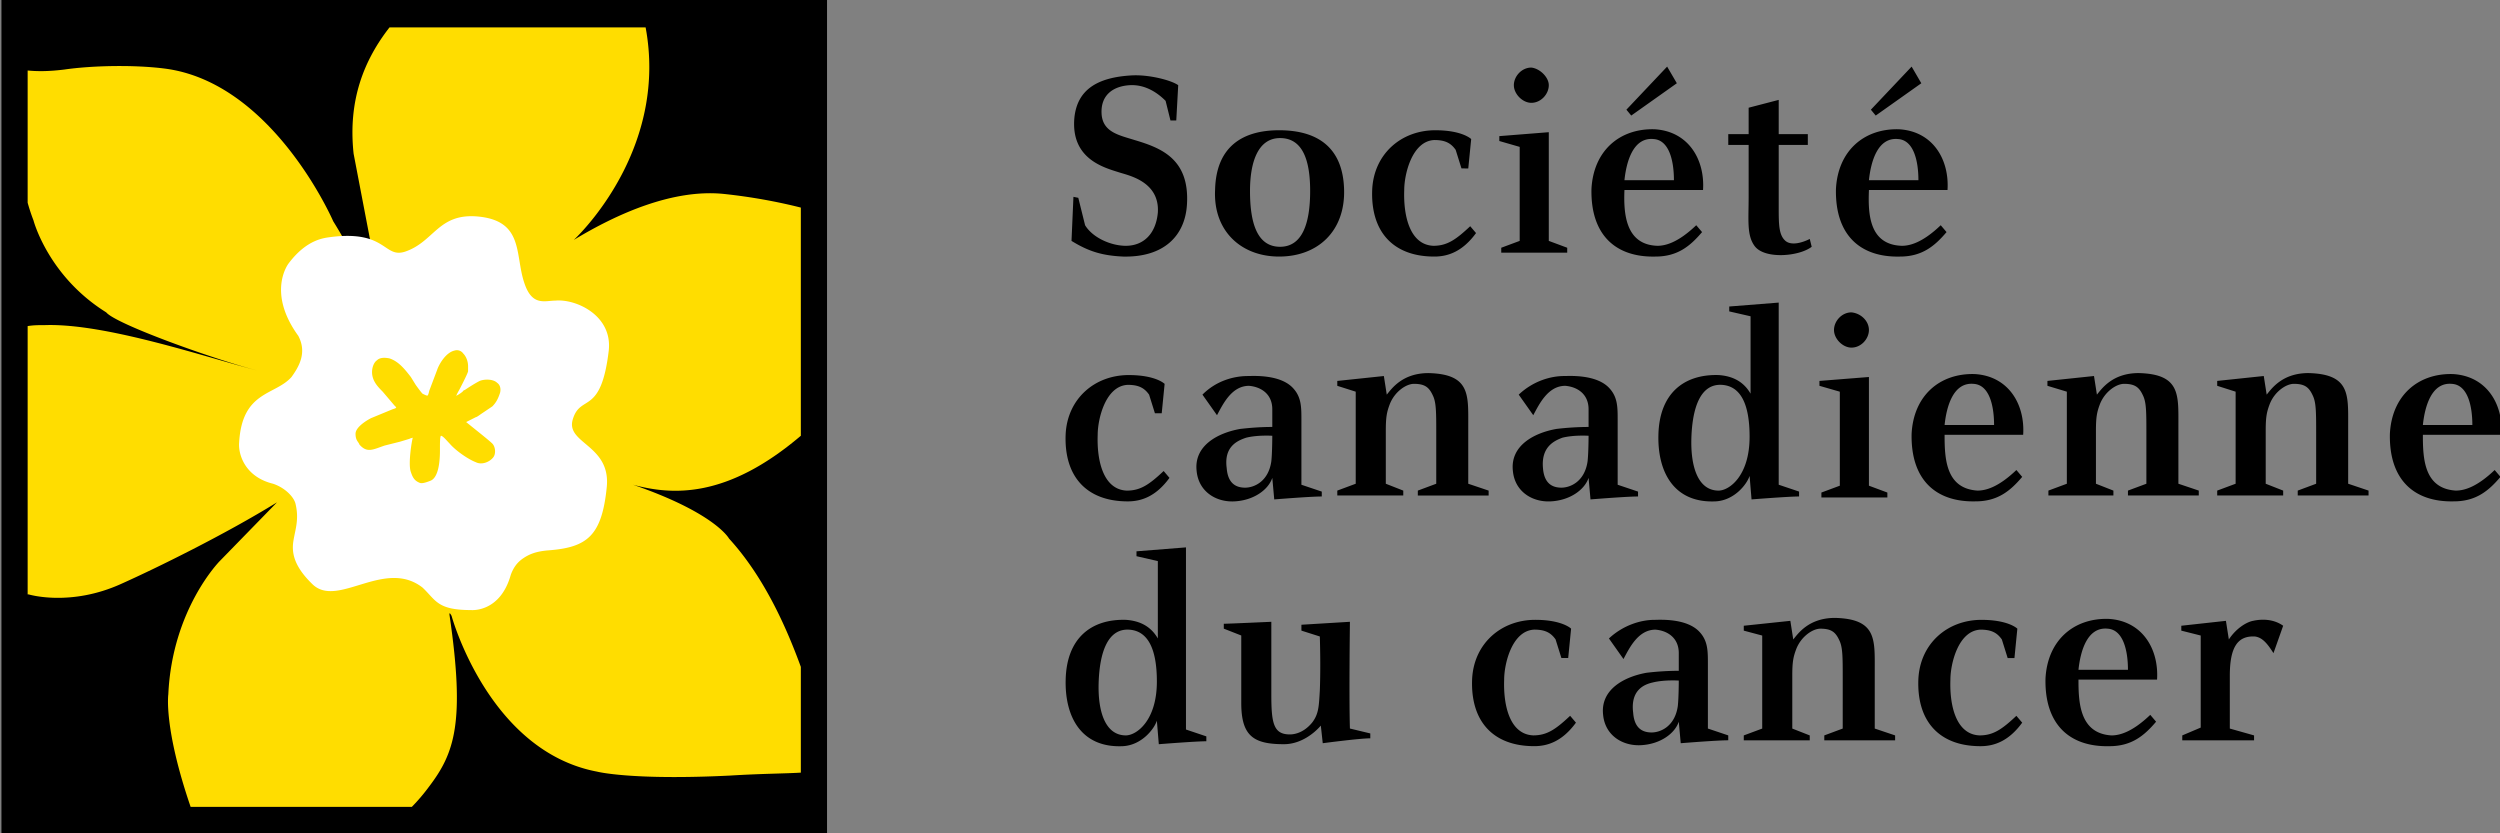 <svg xmlns="http://www.w3.org/2000/svg" width="186" height="62">
<rect width="100%" height="100%" fill="#808080" stroke="none"/>
<path fill="#fd0" d="M61.17.364H.47v61.272h60.7z"/>
<path fill="#000" d="M.108 0v62h61.423V0zm59.474 32.42c-5.485 4.663-9.527 4.445-12.486 3.643 6.135 2.113 7.145 4.008 7.145 4.008 2.67 2.914 4.33 6.775 5.341 9.544v7.868c-1.155.073-2.887.073-5.269.219-7.362.364-9.888-.292-9.888-.292-8.084-1.53-10.826-11.584-10.826-11.584s-.217-.437-.145 0c1.155 7.941.361 10.2-1.516 12.677a14 14 0 0 1-1.299 1.53H14.183c-2.021-5.901-1.66-8.379-1.66-8.379.289-6.338 3.825-9.908 3.825-9.908l4.259-4.371c-3.898 2.404-8.95 4.881-11.549 6.047-3.825 1.748-6.929.801-6.929.801h-.072V24.261c.433-.073.866-.073 1.3-.073 4.547-.146 11.98 2.404 15.95 3.424-3.392-.874-10.682-3.497-11.403-4.371-4.331-2.696-5.414-6.849-5.414-6.849a14 14 0 0 1-.433-1.31V5.245c.722.072 1.588.072 2.743-.073 2.02-.292 5.124-.365 7.434-.073 8.084 1.02 12.559 11.365 12.559 11.365s1.01 1.603 1.444 2.623c.216.437.721 1.603.721 1.603.361.51 1.227.219 1.083-.146l-.072-.437-1.66-8.67c-.433-4.007.794-6.994 2.67-9.398h19.055c1.588 8.524-4.186 14.717-5.341 15.81 3.248-1.968 7.362-3.789 11.115-3.425 2.093.219 4.042.583 5.774 1.02z"/>
<path fill="#fff" d="M45.291 26.082c.289-2.623-2.454-3.861-3.97-3.716-.794 0-1.732.438-2.31-1.31-.721-2.114 0-4.664-3.536-4.955-2.887-.219-3.176 1.894-5.341 2.623-1.588.51-1.371-1.603-5.486-1.093-.505.073-1.804.146-3.175 1.967 0 0-1.66 2.113.722 5.391.65 1.239.072 2.259-.506 3.06-1.227 1.384-3.68 1.02-3.897 4.882-.073.874.433 2.55 2.526 3.06.866.29 1.516.947 1.66 1.457.289 1.165 0 1.894-.144 2.768-.145.874 0 1.894 1.443 3.279 1.877 1.748 5.341-1.967 8.156.218 1.01.947 1.083 1.676 3.609 1.676 0 0 2.165.218 2.96-2.623.216-.583.505-.947.938-1.238s.938-.51 1.876-.583c2.887-.219 3.97-1.093 4.33-4.736.29-3.133-3.103-3.206-2.525-5.027.577-1.894 2.093-.218 2.67-5.1m-8.084 3.133c-.144.437-.288.729-.577 1.02l-.866.583s-.289.218-.361.218l-.289.146-.433.219.722.582s1.01.802 1.227 1.02c.216.219.289.729.072 1.02-.289.365-.866.583-1.3.365-.577-.219-1.515-.875-1.948-1.385-.216-.218-.505-.582-.65-.582-.072.072-.072.582-.072.801v.291c0 1.385-.288 2.113-.721 2.259-.361.146-.65.218-.794.146-.361-.146-.506-.365-.65-.802-.216-.583.072-2.331.144-2.55 0 0-.288.073-.216.073l-.722.219-1.155.291c-.866.292-1.299.583-1.876-.073-.073-.218-.29-.291-.29-.801s.867-1.02 1.156-1.166l1.588-.656.216-.072.072-.073-.144-.146-.433-.51-.433-.51c-.361-.364-.794-.801-.794-1.457 0-.364.144-.729.36-.874.217-.219.578-.219.94-.146.649.219 1.082.729 1.587 1.384l.36.583s.362.51.506.656c.145.073.289.145.361.145s.144-.364.144-.364l.578-1.53c.144-.437.65-1.311 1.299-1.457a.58.58 0 0 1 .65.219c.216.218.36.583.36.947v.364c0 .146-.65 1.384-.65 1.384s-.216.365-.216.438l-.072.072c.072-.073.217-.145.217-.145s.36-.219.36-.292l.145-.073s.65-.437 1.083-.655c.36-.146 1.01-.146 1.299.145.216.146.288.438.216.729"/>
<path fill="#000" d="M87.515 8.961h-.433l-.361-1.457c-.505-.51-1.444-1.238-2.67-1.166-1.228.073-2.166.729-2.094 2.113s1.3 1.603 2.454 1.967c1.949.583 4.114 1.385 3.898 4.809-.145 2.331-1.733 3.934-4.764 3.861-1.516-.073-2.526-.364-3.825-1.166l.144-3.278.361.073.505 2.04c.578.947 1.949 1.53 3.032 1.53 1.299 0 2.237-.875 2.382-2.477.144-2.332-2.238-2.769-2.888-2.988-1.154-.364-3.609-1.02-3.32-4.08.217-2.04 1.66-2.986 4.259-3.132 1.299-.073 2.959.364 3.464.728zm12.486 5.173c.072 3.06-1.949 4.954-4.836 4.954-2.815 0-4.908-1.894-4.763-4.954.072-3.206 2.02-4.444 4.763-4.444 2.815 0 4.764 1.238 4.836 4.444m-4.764 4.226c1.66 0 2.238-1.749 2.238-4.153 0-2.186-.505-3.934-2.238-3.934-1.66 0-2.237 1.82-2.237 3.934 0 2.331.505 4.153 2.237 4.153m13.497-5.829-.433-1.384c-.361-.51-.794-.729-1.588-.729-1.66.073-2.238 2.55-2.238 3.716-.072 1.967.434 4.08 2.166 4.153 1.01 0 1.66-.437 2.743-1.457l.433.51c-1.011 1.384-2.094 1.748-3.104 1.748-3.104 0-4.764-1.894-4.619-5.027.144-2.623 2.165-4.371 4.691-4.371 2.021 0 2.671.655 2.671.655l-.217 2.186zm2.815-2.04v-.364l3.681-.292v8.087l1.371.51v.365h-4.908v-.365l1.372-.51v-6.994zm3.681-4.153c0 .656-.578 1.312-1.299 1.312-.65 0-1.3-.656-1.3-1.312 0-.655.578-1.311 1.3-1.311.649.073 1.299.728 1.299 1.311m8.083 11.949c.578 0 1.516-.219 2.887-1.53l.434.51c-.867 1.02-1.805 1.821-3.465 1.821-2.959.073-4.836-1.603-4.764-5.027.145-2.841 2.093-4.517 4.692-4.444 2.526.146 3.753 2.258 3.609 4.517h-5.847c-.072 1.748.073 4.08 2.454 4.153m1.227-4.882c0-1.457-.361-2.987-1.515-3.06-1.516-.145-2.021 1.676-2.166 3.06zm-.505-8.45.722 1.238-3.392 2.404-.361-.437zm8.301 2.476v2.55h2.166v.802h-2.166v4.59c0 1.31 0 2.112.505 2.55.434.364 1.227.145 1.805-.146l.144.582c-.938.729-3.536.948-4.258-.072-.578-.802-.433-1.895-.433-3.716v-3.788h-1.516V9.98h1.516V8.014zm9.167 10.856c.577 0 1.516-.219 2.887-1.53l.433.51c-.866 1.02-1.804 1.821-3.465 1.821-2.959.073-4.835-1.603-4.763-5.027.144-2.841 2.093-4.517 4.691-4.444 2.526.146 3.753 2.258 3.609 4.517h-5.846c-.072 1.748 0 4.08 2.454 4.153m1.227-4.882c0-1.457-.361-2.987-1.516-3.06-1.516-.145-2.021 1.676-2.165 3.06zm-.505-8.45.721 1.238-3.392 2.404-.361-.437zm-56.299 25.79-.433-1.384c-.36-.51-.794-.729-1.588-.729-1.66.073-2.237 2.55-2.237 3.716-.072 1.967.433 4.08 2.165 4.153 1.01 0 1.66-.438 2.743-1.458l.433.51c-1.01 1.385-2.093 1.749-3.104 1.749-3.103 0-4.763-1.894-4.619-5.027.144-2.623 2.165-4.371 4.692-4.371 2.02 0 2.67.655 2.67.655l-.216 2.186zm6.929-2.769c.36 0 2.454-.145 3.392.948.578.655.578 1.384.578 2.33v4.81l1.515.51v.364c-.866 0-3.536.218-3.536.218l-.145-1.603c-.288.875-1.371 1.676-2.815 1.749-1.371.073-2.67-.729-2.814-2.259-.217-1.894 1.587-2.841 3.247-3.132.65-.073 1.444-.146 2.382-.146v-1.312c0-1.165-.866-1.675-1.732-1.748-1.3 0-1.949 1.384-2.382 2.186l-1.082-1.53c1.01-1.02 2.31-1.385 3.392-1.385m-1.588 6.849c.072.947.505 1.457 1.371 1.457.65 0 1.733-.437 1.95-1.967.071-.656.071-1.967.071-1.894 0 0-1.082-.073-1.949.145-.65.219-1.66.656-1.443 2.259m8.228-6.12v-.364l3.465-.365.216 1.385c.361-.437 1.155-1.603 3.104-1.603 3.103.073 2.959 1.603 2.959 3.861v4.371l1.516.51v.365h-5.269V36.5l1.371-.51v-3.716c0-1.53 0-2.259-.216-2.769-.289-.655-.578-.947-1.444-.947-.577 0-1.443.583-1.804 1.53-.217.583-.289.947-.289 1.967v3.935l1.299.51v.364h-4.908V36.5l1.371-.51v-6.849zm16.89-.729c.361 0 2.454-.145 3.392.948.578.655.578 1.384.578 2.33v4.81l1.516.51v.364c-.867 0-3.537.218-3.537.218l-.144-1.603c-.289.875-1.372 1.676-2.815 1.749-1.372.073-2.671-.729-2.815-2.259-.217-1.894 1.588-2.841 3.248-3.132a21 21 0 0 1 2.382-.146v-1.312c0-1.165-.867-1.675-1.733-1.748-1.299 0-1.948 1.384-2.382 2.186l-1.082-1.53c1.082-1.02 2.382-1.385 3.392-1.385m-1.588 6.849c.072.947.505 1.457 1.372 1.457.649 0 1.732-.437 1.948-1.967.073-.656.073-1.967.073-1.894 0 0-1.083-.073-1.949.145-.578.219-1.588.656-1.444 2.259m13.858-11.657v-.364l3.681-.291v13.55l1.515.51v.365c-.793 0-3.536.218-3.536.218l-.145-1.748c-.216.656-1.154 1.821-2.526 1.894-3.103.146-4.33-2.186-4.258-4.954.072-3.06 1.876-4.517 4.475-4.444 1.082.073 1.876.51 2.382 1.384v-5.756zm-.794 13.333c.794 0 2.309-1.093 2.309-4.007 0-2.405-.649-3.789-2.093-3.862-1.588-.073-2.165 1.749-2.237 3.934s.505 3.935 2.021 3.935m7.506-7.796v-.364l3.681-.292v8.087l1.372.51v.364h-4.908v-.364l1.371-.51v-6.994zm3.681-4.153c0 .656-.577 1.311-1.299 1.311-.65 0-1.299-.655-1.299-1.31 0-.657.577-1.312 1.299-1.312.722.073 1.299.655 1.299 1.311m8.084 11.948c.577 0 1.515-.218 2.887-1.53l.433.51c-.866 1.02-1.805 1.822-3.465 1.822-2.959.073-4.835-1.603-4.763-5.027.144-2.841 2.093-4.517 4.691-4.444 2.526.146 3.753 2.258 3.609 4.517h-5.846c0 1.749.072 4.007 2.454 4.153m1.227-4.88c0-1.458-.361-2.988-1.516-3.06-1.516-.146-2.021 1.675-2.165 3.06zm3.97-2.916v-.364l3.465-.365.216 1.385c.361-.437 1.155-1.603 3.104-1.603 3.103.073 2.959 1.603 2.959 3.861v4.371l1.516.51v.365h-5.269V36.5l1.371-.51v-3.716c0-1.53 0-2.259-.216-2.769-.289-.655-.578-.947-1.444-.947-.577 0-1.443.583-1.804 1.53-.217.583-.289.947-.289 1.967v3.935l1.299.51v.364h-4.836V36.5l1.372-.51v-6.849zm12.631 0v-.364l3.464-.365.217 1.385c.361-.437 1.155-1.603 3.104-1.603 3.103.073 2.959 1.603 2.959 3.861v4.371l1.516.51v.365h-5.269V36.5l1.371-.51v-3.716c0-1.53 0-2.259-.217-2.769-.288-.655-.577-.947-1.443-.947-.577 0-1.444.583-1.804 1.53-.217.583-.289.947-.289 1.967v3.935l1.299.51v.364h-4.908V36.5l1.371-.51v-6.849zm17.756 7.795c.577 0 1.515-.218 2.887-1.53l.433.51c-.866 1.02-1.805 1.822-3.465 1.822-2.959.073-4.836-1.603-4.763-5.027.144-2.841 2.093-4.517 4.691-4.444 2.526.146 3.753 2.258 3.609 4.517h-5.846c0 1.749.072 4.007 2.454 4.153m1.227-4.88c0-1.458-.361-2.988-1.516-3.06-1.516-.146-2.021 1.675-2.165 3.06zm-99.388 9.761v-.364l3.681-.292v13.551l1.516.51v.364c-.794 0-3.537.219-3.537.219l-.144-1.748c-.217.655-1.155 1.82-2.526 1.894-3.104.145-4.331-2.186-4.259-4.954.072-3.06 1.877-4.517 4.475-4.445 1.083.073 1.877.51 2.382 1.385v-5.756zm-.794 13.332c.794 0 2.31-1.093 2.31-4.007 0-2.404-.65-3.788-2.093-3.861-1.588-.073-2.166 1.749-2.238 3.934s.506 3.934 2.021 3.934m10.826-8.451v5.392c0 2.112.145 2.987 1.372 2.987.144 0 .938 0 1.66-.875.505-.655.505-1.238.577-2.404.073-1.894 0-3.934 0-4.007l-1.371-.437v-.437l3.609-.219c0 .073-.072 5.61 0 7.941l1.516.365v.364c-.794 0-3.537.364-3.537.364l-.144-1.311c-.434.51-1.444 1.384-2.743 1.384-2.238 0-3.176-.583-3.176-3.06v-5.027l-1.3-.51v-.364c.362 0 3.537-.146 3.537-.146m21.581 2.696-.433-1.385c-.36-.51-.794-.728-1.587-.728-1.661.073-2.238 2.55-2.238 3.716-.072 1.967.433 4.08 2.165 4.152 1.011 0 1.66-.437 2.743-1.457l.433.51c-1.01 1.384-2.093 1.749-3.103 1.749-3.104 0-4.764-1.895-4.62-5.027.145-2.623 2.166-4.372 4.692-4.372 2.021 0 2.67.656 2.67.656l-.216 2.186zm6.929-2.841c.361 0 2.454-.146 3.392.947.578.655.578 1.384.578 2.331v4.809l1.515.51v.364c-.866 0-3.536.218-3.536.218l-.145-1.602c-.288.874-1.371 1.675-2.814 1.748-1.372.073-2.671-.728-2.815-2.258-.217-1.895 1.588-2.842 3.248-3.133a21 21 0 0 1 2.381-.146v-1.311c0-1.166-.866-1.676-1.732-1.749-1.299 0-1.949 1.384-2.382 2.186l-1.082-1.53c1.01-.947 2.309-1.385 3.392-1.385m-1.588 6.92c.072.948.505 1.458 1.372 1.458.649 0 1.732-.437 1.948-1.967.072-.656.072-1.967.072-1.894 0 0-1.082-.073-1.948.145-.65.146-1.66.583-1.444 2.259m8.228-6.119v-.364l3.465-.365.216 1.385c.361-.438 1.155-1.603 3.104-1.603 3.104.072 2.959 1.602 2.959 3.861v4.371l1.516.51v.365h-5.269v-.365l1.371-.51V50.49c0-1.53 0-2.259-.216-2.769-.289-.655-.578-.947-1.444-.947-.577 0-1.443.583-1.804 1.53-.217.583-.289.947-.289 1.967v3.934l1.299.51v.365h-4.908v-.365l1.372-.51v-6.92zm19.633 2.04-.433-1.385c-.361-.51-.794-.728-1.588-.728-1.66.073-2.238 2.55-2.238 3.716-.072 1.967.433 4.08 2.166 4.152 1.01 0 1.66-.437 2.742-1.457l.433.51c-1.01 1.384-2.093 1.749-3.103 1.749-3.104 0-4.764-1.895-4.62-5.027.145-2.623 2.166-4.372 4.692-4.372 2.021 0 2.67.656 2.67.656l-.216 2.186zm7.723 5.756c.577 0 1.515-.219 2.887-1.53l.433.51c-.866 1.02-1.805 1.821-3.465 1.821-2.959.073-4.836-1.603-4.763-5.027.144-2.841 2.093-4.517 4.691-4.444 2.526.145 3.753 2.258 3.609 4.517h-5.846c0 1.675.072 4.007 2.454 4.153m1.227-4.882c0-1.457-.361-2.987-1.516-3.06-1.516-.145-2.021 1.676-2.165 3.06zm3.969-2.914v-.364l3.32-.365.217 1.385c.577-.875 1.371-1.312 1.804-1.385.65-.145 1.516-.145 2.238.365l-.722 2.04c-.505-.802-.866-1.166-1.371-1.239-1.3-.073-1.877.801-1.877 2.914v3.934l1.804.51v.365h-5.341v-.365l1.372-.582v-6.849z"/>
</svg>
